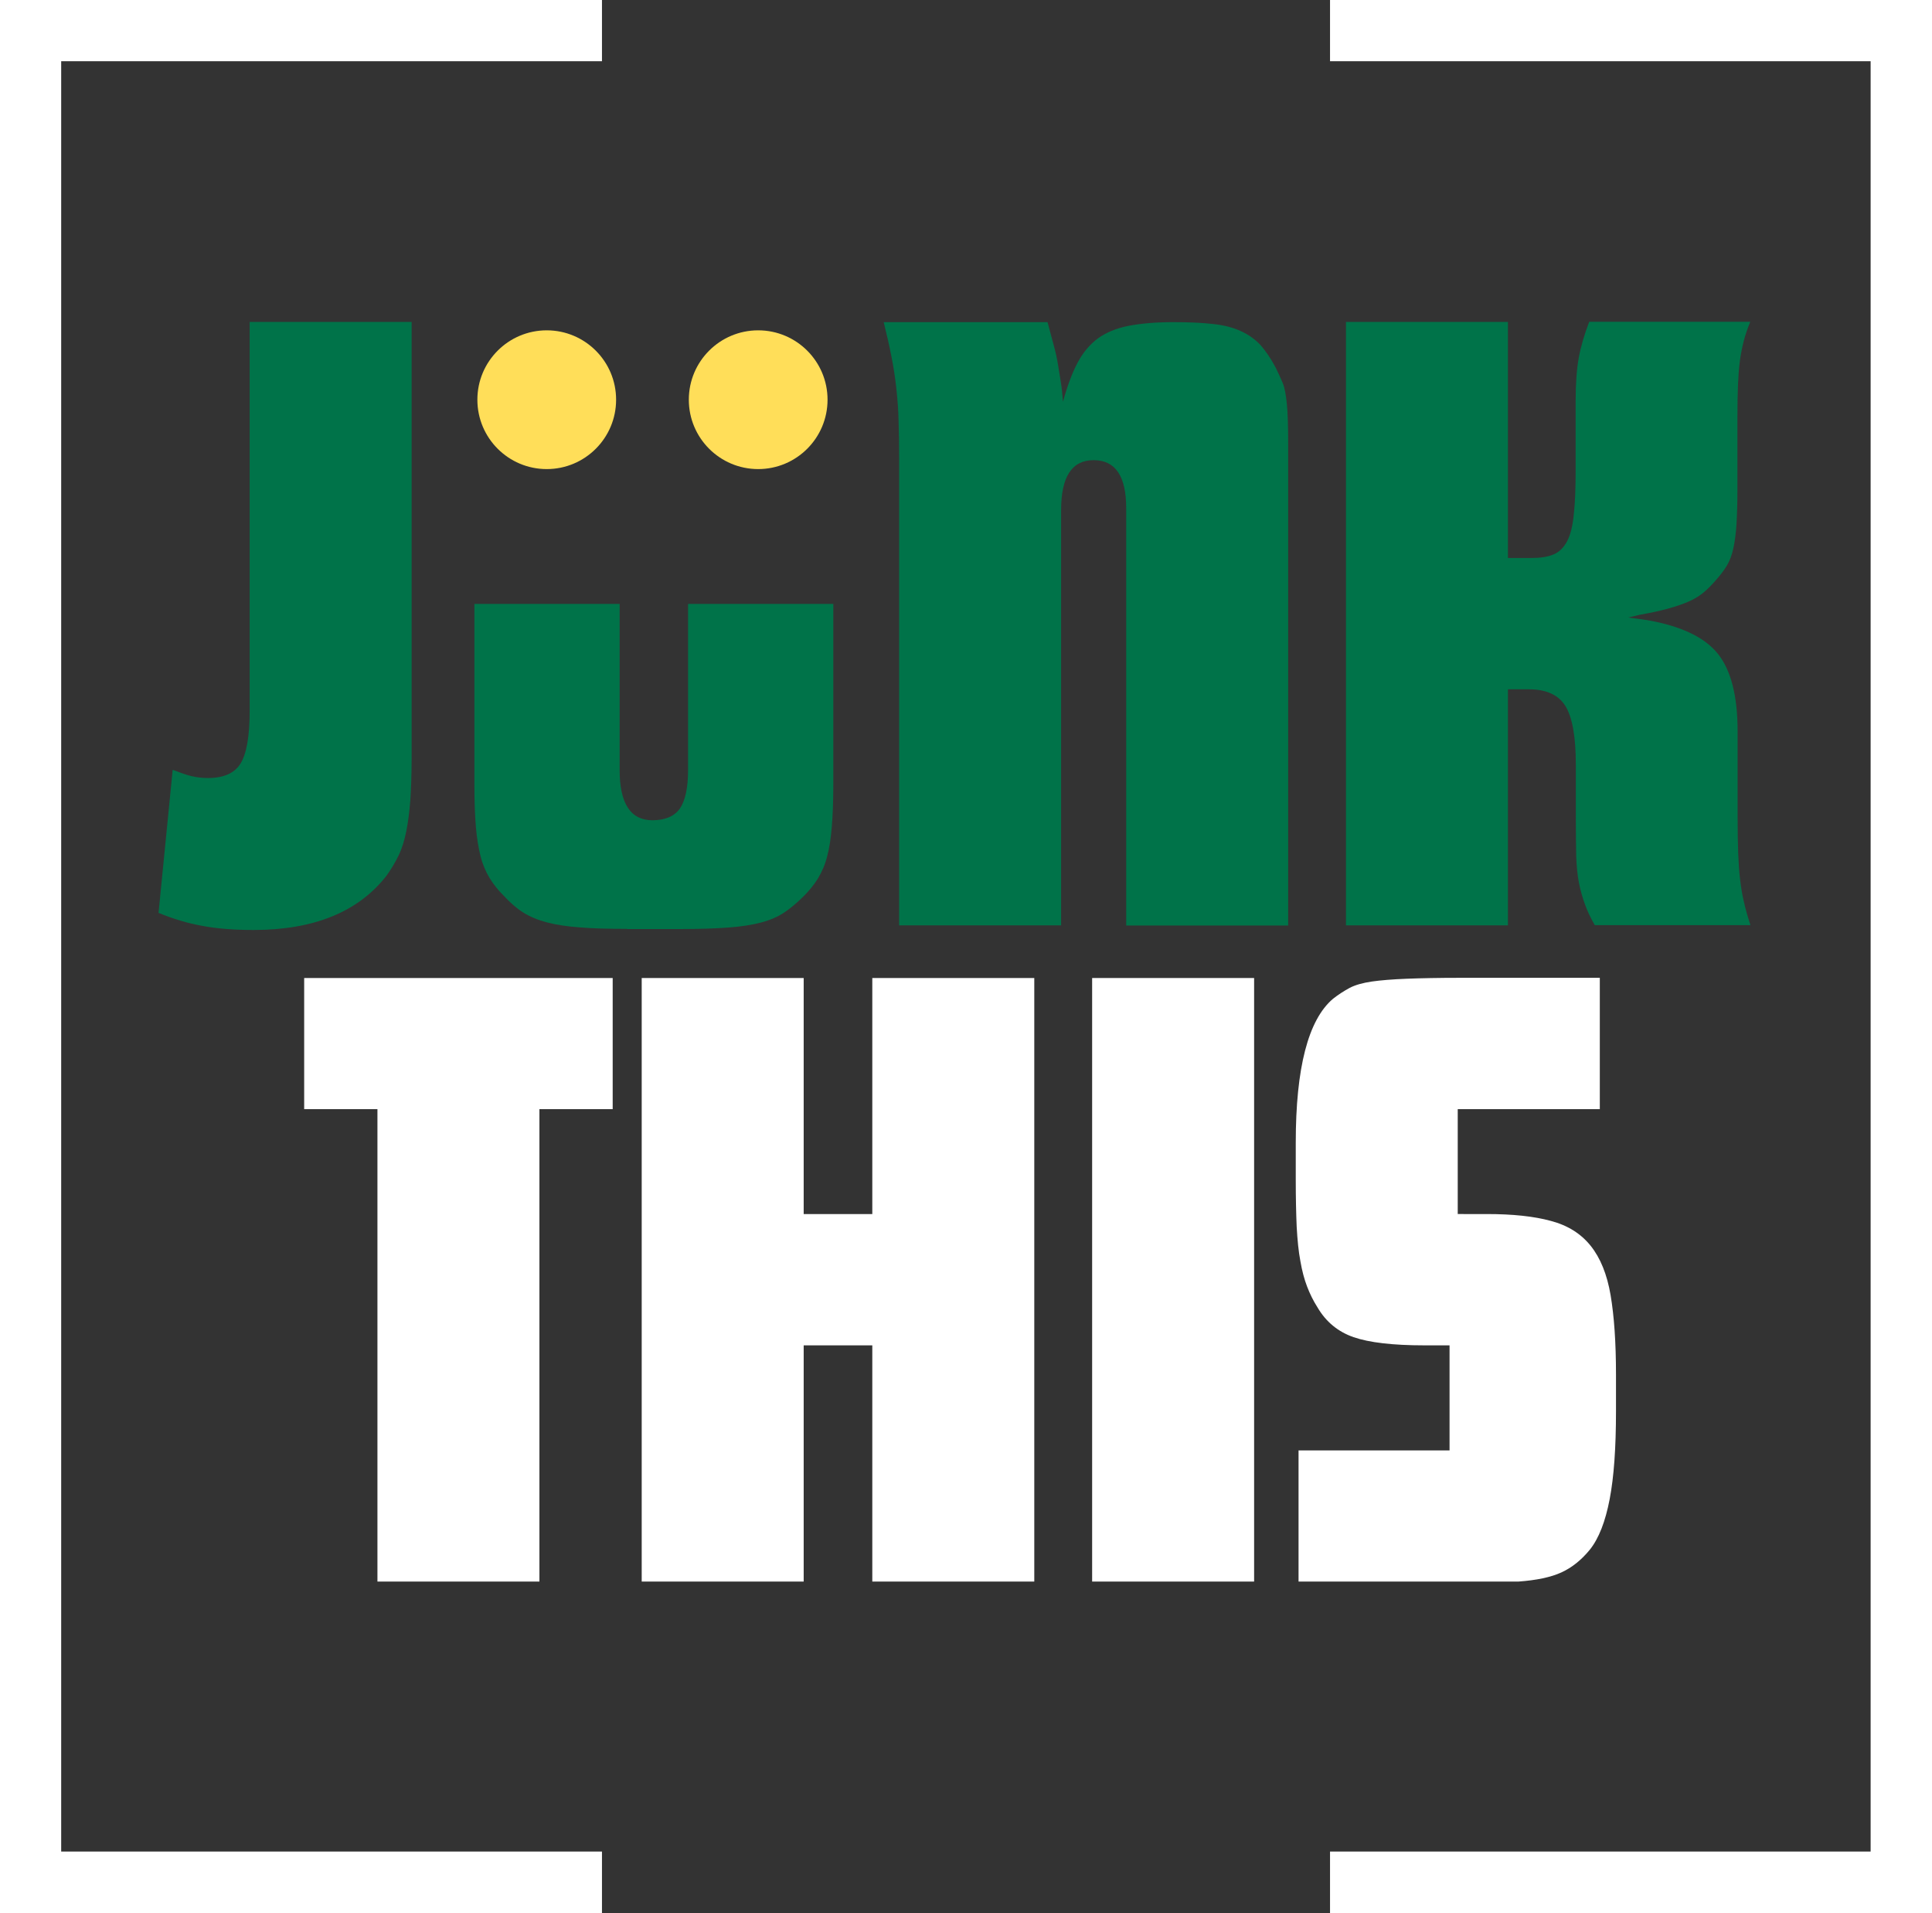 <svg xmlns="http://www.w3.org/2000/svg" xmlns:xlink="http://www.w3.org/1999/xlink" id="Layer_1" x="0px" y="0px" viewBox="0 0 1038.9 1028.5" style="enable-background:new 0 0 1038.9 1028.5;" xml:space="preserve"><rect x="0" y="0" width="1038.9" height="1028.5" fill="#333333" stroke="none"/><style type="text/css">	.st0{fill:#007349;}	.st1{fill:#FFFFFF;}	.st2{clip-path:url(#SVGID_00000066479663928861178040000001143931467402401699_);}	.st3{fill:#FFDE59;}</style><g>	<g transform="translate(321.334, 369.9)">	</g></g><g>	<g transform="translate(355.462, 369.9)">	</g></g><g>	<g>		<g transform="translate(277.553, 369.9)">			<g>				<path class="st0" d="M-184.7,44c4.2,1.6,7.6,2.8,10.2,3.4c2.6,0.6,5.5,1,8.8,1c8.4,0,14.3-2.6,17.5-7.8     c3.2-5.2,4.9-14.6,4.9-28.2v-209.2h87.1v234c0,9.1-0.3,16.8-0.7,23.1c-0.5,6.3-1.2,11.9-2.2,16.8c-1,4.9-2.3,9.2-4.1,12.9     c-1.8,3.7-4,7.4-6.5,10.9c-15.2,19.5-39.1,29.2-71.5,29.2c-10.4,0-19.6-0.7-27.5-2.2c-8-1.4-15.8-3.8-23.6-7L-184.7,44z"></path>			</g>		</g>	</g>	<g>		<g transform="translate(389.596, 369.9)">			<g>				<path class="st0" d="M93.9-122.9c0-7.8-0.1-14.6-0.3-20.6c-0.1-6-0.6-11.9-1.2-17.5c-0.6-5.7-1.5-11.4-2.6-17     c-1.1-5.7-2.5-11.9-4.2-18.7h88.1c1.3,4.9,2.4,9.1,3.4,12.7c1,3.6,1.7,6.9,2.2,10c0.5,3.1,1,6.1,1.5,9.2     c0.5,3.1,0.9,6.7,1.2,10.9c2.3-8.4,4.9-15.4,7.8-20.9c2.9-5.5,6.6-9.9,10.9-13.1c4.4-3.2,9.9-5.5,16.5-6.8     c6.7-1.3,14.7-2,24.1-2c8.4,0,15.5,0.3,21.4,1c5.8,0.6,10.9,1.9,15.1,3.9c4.2,1.9,7.7,4.5,10.5,7.5c2.7,3.1,5.4,7,8,11.9     c1.6,3.2,2.9,6.1,3.9,8.5c1,2.4,1.7,6.2,2.2,11.2c0.5,5,0.7,12.2,0.7,21.6s0,22.7,0,39.9v218.9H216V-96.7     c0-17.2-5.8-25.8-17.5-25.8c-11.7,0-17.5,8.9-17.5,26.8v223.3H93.9V-122.9z"></path>			</g>		</g>	</g>	<g>		<g transform="translate(460.876, 369.9)">			<g>				<path class="st0" d="M262.9-196.8H350v126.9h12.6c4.9,0,8.8-0.6,11.9-1.9c3.1-1.3,5.5-3.7,7.3-7.1c1.8-3.4,3-8.2,3.6-14.4     c0.7-6.1,1-14.1,1-23.9v-37.4c0-9.4,0.6-17.1,1.7-23.1c1.1-6,3-12.4,5.6-19.2h86.6c-1.6,3.9-2.8,7.5-3.6,10.7     c-0.8,3.2-1.5,6.7-2,10.5c-0.5,3.7-0.8,8-1,12.7c-0.2,4.7-0.3,10.6-0.3,17.7v38.4c0,7.5-0.2,13.7-0.5,18.7     c-0.3,5-0.9,9.4-1.7,13.1c-0.8,3.7-2,6.9-3.6,9.5c-1.6,2.6-3.7,5.3-6.3,8.2c-2.3,2.6-4.5,4.8-6.8,6.6c-2.3,1.8-4.9,3.3-8,4.6     c-3.1,1.3-6.7,2.5-10.7,3.6c-4.1,1.1-9,2.2-14.8,3.2l-6.3,1.5l10.2,1.4c18.2,3.2,30.8,9.2,37.9,18c7.1,8.8,10.7,22.7,10.7,41.9     v45.7c0,7.8,0.1,14.3,0.3,19.5c0.2,5.2,0.5,9.9,1,14.1c0.5,4.2,1.1,8.2,2,11.9c0.8,3.7,2,8,3.6,12.9h-83.7     c-2.3-3.9-4-7.6-5.3-11.2c-1.3-3.5-2.4-7.4-3.2-11.4c-0.8-4.1-1.3-8.9-1.5-14.4c-0.1-5.5-0.2-12.2-0.2-20V41.1     c0-14.9-1.9-25.4-5.6-31.4c-3.7-6-10.3-9-19.7-9H350v126.9h-87.1V-196.8z"></path>			</g>		</g>	</g>	<g>		<polygon class="st1" points="1038.9,32.9 1038.9,0 715.2,0 715.2,32.9 1005.9,32.9 1005.9,995.5 715.2,995.5 715.2,1028.5    1038.9,1028.5 1038.9,995.5 1038.9,995.5 1038.9,32.9   "></polygon>		<polygon class="st1" points="0,0 0,0 0,1024.4 0,1024.4 0,1028.5 323.7,1028.5 323.7,995.5 32.9,995.5 32.9,32.9 323.7,32.9    323.7,0 0,0   "></polygon>	</g>	<g>		<defs>			<rect id="SVGID_1_" x="252.6" y="324.7" width="195.9" height="176.5"></rect>		</defs>		<clipPath id="SVGID_00000029041441821006200350000009244566115975295876_">			<use xlink:href="#SVGID_1_" style="overflow:visible;"></use>		</clipPath>		<g style="clip-path:url(#SVGID_00000029041441821006200350000009244566115975295876_);">			<path class="st0" d="M337.2,499.4c-10.1,0-18.6-0.2-25.5-0.8c-6.9-0.5-12.8-1.4-17.7-2.7c-4.9-1.3-9.2-3.1-12.8-5.4    c-3.6-2.3-7-5.3-10.3-8.9c-3-2.9-5.5-6.1-7.6-9.5c-2.1-3.4-3.8-7.4-4.9-11.8c-1.1-4.4-2-9.7-2.5-15.7c-0.5-6.1-0.8-13.5-0.8-22.4    V248h78.1v166c0,18,5.9,27,17.6,27c6.9,0,11.8-2.1,14.8-6.3c2.9-4.3,4.4-11.2,4.4-20.7V248h78.1v174.3c0,8.5-0.3,15.9-0.8,22.1    c-0.5,6.2-1.3,11.5-2.5,16c-1.1,4.4-2.8,8.3-4.9,11.8c-2.1,3.4-4.7,6.6-7.6,9.5c-3.6,3.6-7.1,6.6-10.6,8.9    c-3.4,2.3-7.6,4.1-12.5,5.4c-4.9,1.3-10.8,2.2-17.7,2.7c-6.8,0.5-15.4,0.8-25.5,0.8H337.2z"></path>		</g>	</g>	<g>		<g transform="translate(299.663, 474.321)">			<g>				<path class="st1" d="M-96.7,122h-39.4V51.5H29.8V122H-9.6v254h-87.1V122z"></path>			</g>		</g>	</g>	<g>		<g transform="translate(348.767, 474.321)">			<g>				<path class="st1" d="M-3.7,51.5h87.1v126.9h36.9V51.5h87.1V376h-87.1V249H83.4V376H-3.7V51.5z"></path>			</g>		</g>	</g>	<g>		<g transform="translate(420.479, 474.321)">			<g>				<path class="st1" d="M166.8,51.5h87.1V376h-87.1V51.5z"></path>			</g>		</g>	</g>	<g>		<g transform="translate(455.471, 474.321)">			<g>				<path class="st1" d="M242.8,305.5H324V249h-13.6c-16.9,0-29.6-1.5-38-4.4c-8.4-2.9-14.9-8.3-19.4-16c-2.3-3.6-4.1-7.3-5.6-11.2     c-1.5-3.9-2.7-8.4-3.6-13.6c-1-5.2-1.6-11.4-2-18.5c-0.3-7.1-0.5-15.6-0.5-25.3v-20c0-40.2,6.7-66,20-77.3     c2.9-2.3,5.9-4.2,9-5.9c3.1-1.6,7.1-2.7,11.9-3.4c4.9-0.7,11.1-1.2,18.7-1.5c7.6-0.3,17.3-0.5,28.9-0.5h75V122h-76.4v56.4H344     c13.9,0,25.4,1.2,34.5,3.7c9.1,2.4,16.2,6.9,21.4,13.4c5.2,6.5,8.8,15.3,10.7,26.5c1.9,11.2,2.9,25.4,2.9,42.6v19.9     c0,19.5-1.1,35.2-3.4,47.2c-2.3,12-5.8,21.1-10.7,27.2c-4.5,5.5-9.6,9.6-15.3,12.2c-5.7,2.6-13.4,4.2-23.1,4.9H242.8V305.5z"></path>			</g>		</g>	</g>	<circle class="st3" cx="294" cy="214.9" r="37.3"></circle>	<circle class="st3" cx="407.7" cy="214.9" r="37.3"></circle></g></svg>